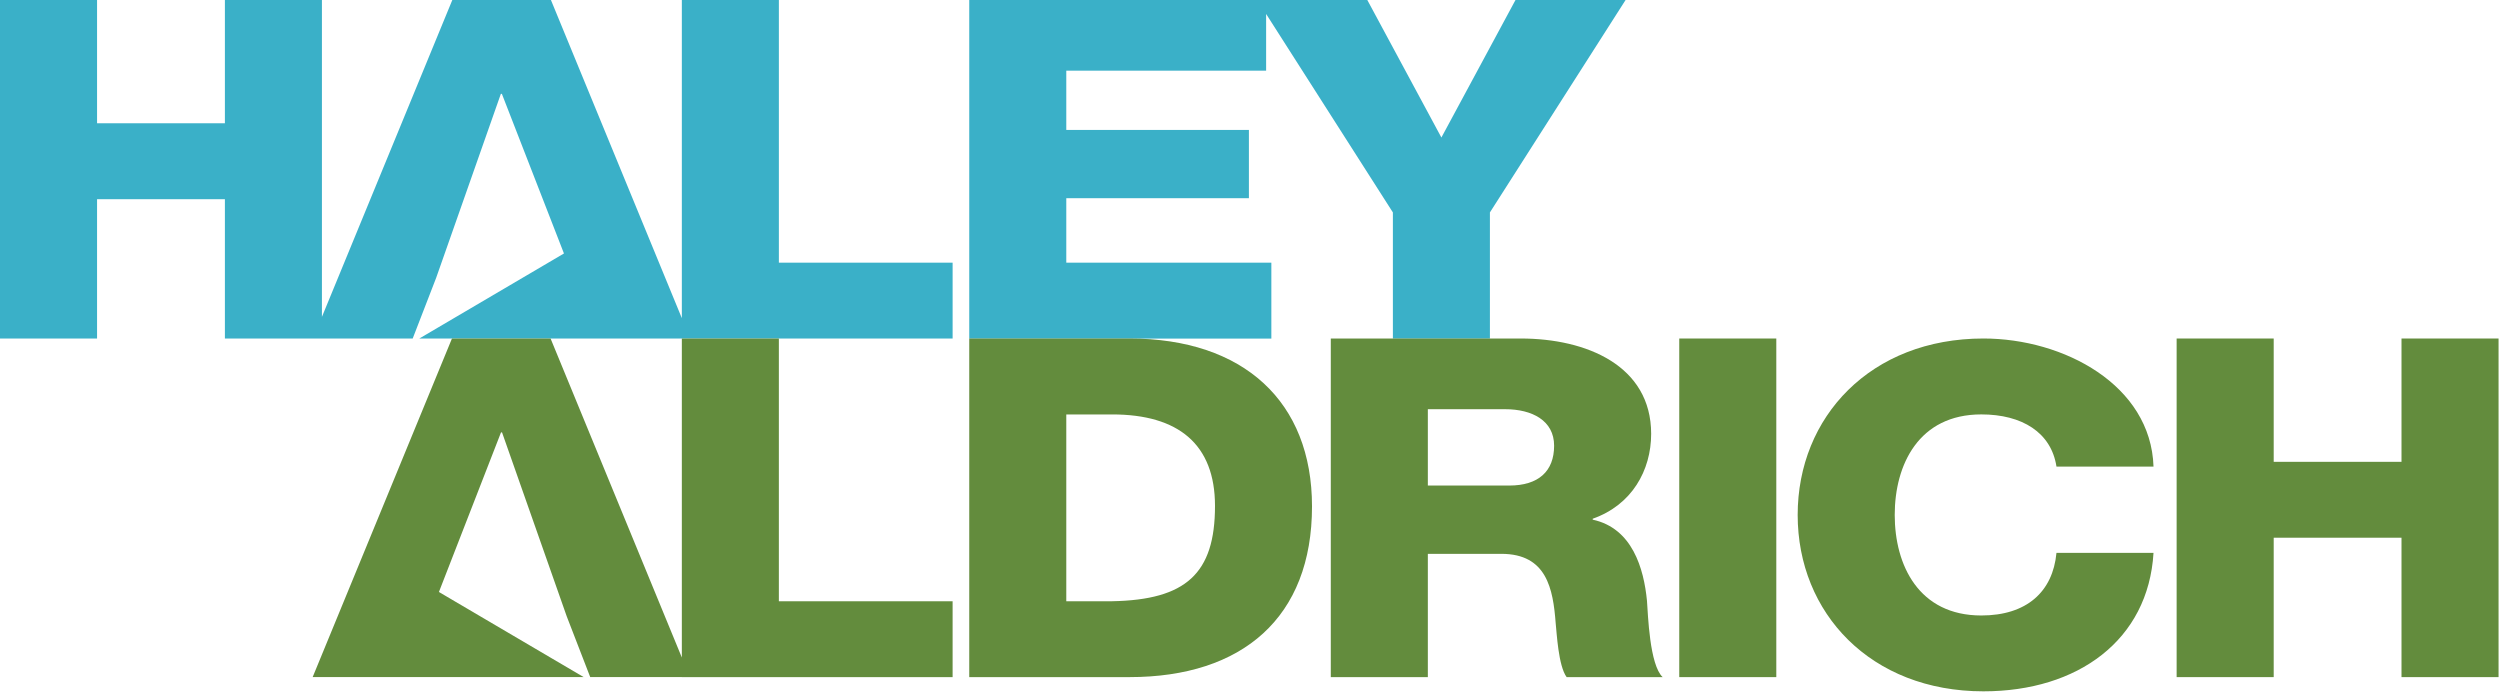 <?xml version="1.0" encoding="utf-8"?>
<svg xmlns="http://www.w3.org/2000/svg" xmlns:xlink="http://www.w3.org/1999/xlink" width="361px" height="100px" viewBox="0 0 361 100" version="1.1">
  <title>Logo</title>
  <desc>Created with Sketch.</desc>
  <g id="Logo" stroke="none" stroke-width="1" fill="none" fill-rule="evenodd">
    <g id="ha_logo" fill-rule="nonzero">
      <polygon id="Path" fill="#3AB0C8" points="112.469 0 98.457 0 98.457 45.942 79.554 0 65.315 0 46.486 45.757 46.486 0 32.475 0 32.475 17.804 14.015 17.804 14.015 0 0 0 0 48.889 14.015 48.889 14.015 28.76 32.475 28.76 32.475 48.889 45.197 48.889 46.486 48.889 59.59 48.889 62.979 40.125 72.322 13.558 72.473 13.558 81.435 36.601 60.54 48.887 85.054 48.889 98.457 48.889 99.667 48.889 137.558 48.889 137.558 37.933 112.469 37.933"/>
      <polygon id="Path" fill="#3AB0C8" points="218.837 0.001 208.137 19.858 197.44 0.001 182.828 0.001 181.543 0.001 139.959 0.001 139.959 48.89 183.583 48.89 183.583 37.933 153.972 37.933 153.972 28.624 180.342 28.624 180.342 18.762 153.972 18.762 153.972 10.203 182.828 10.203 182.828 2.016 201.132 30.675 201.132 48.89 215.143 48.89 215.143 30.675 234.733 0.001"/>
      <polygon id="Path" fill="#638C3D" points="112.468 48.88 98.457 48.88 98.457 94.946 79.503 48.882 65.264 48.882 45.148 97.771 59.764 97.771 84.277 97.769 63.38 85.483 72.345 62.44 72.495 62.44 81.838 89.007 85.227 97.771 98.457 97.771 98.457 97.775 137.557 97.775 137.557 86.819 112.468 86.819"/>
      <path d="M163.089,48.88 L139.959,48.88 L139.959,97.775 L163.089,97.775 C179.437,97.775 189.454,89.148 189.454,73.126 C189.454,57.995 179.588,48.88 163.089,48.88 Z M160.603,86.819 L153.972,86.819 L153.972,59.844 L160.603,59.844 C170.17,59.844 175.446,64.157 175.446,73.058 C175.446,82.849 171.225,86.614 160.603,86.819 L160.603,86.819 Z" id="Shape" fill="#638C3D"/>
      <path d="M229.987,75.04 L229.987,74.903 C235.638,72.921 238.427,67.922 238.427,62.649 C238.427,52.791 229.084,48.881 219.593,48.881 L192.166,48.881 L192.166,97.776 L206.18,97.776 L206.18,79.975 L216.804,79.975 C223.358,79.975 224.263,85.039 224.639,89.968 C224.792,91.34 225.016,96.13 226.22,97.776 L240.085,97.776 C238.199,95.993 237.975,88.804 237.823,86.751 C237.371,82.094 235.713,76.275 229.987,75.04 Z M217.933,70.112 L206.18,70.112 L206.18,59.089 L217.333,59.089 C221.248,59.089 224.414,60.733 224.414,64.361 C224.414,68.059 222.152,70.113 217.933,70.113 L217.933,70.112 Z" id="Shape" fill="#638C3D"/>
      <rect id="Rectangle" fill="#638C3D" x="242.485" y="48.881" width="14.013" height="48.895"/>
      <path d="M286.102,59.84 C291.982,59.84 296.199,62.446 296.954,67.375 L310.967,67.375 C310.59,55.596 298.007,48.88 286.406,48.88 C270.133,48.88 259.584,60.186 259.584,74.357 C259.584,88.53 270.133,99.828 286.406,99.828 C300.043,99.828 310.212,92.431 310.967,79.836 L296.954,79.836 C296.425,85.45 292.658,88.876 286.102,88.876 C277.064,88.876 273.598,81.616 273.598,74.357 C273.598,67.099 277.064,59.84 286.102,59.84 Z" id="Path" fill="#638C3D"/>
      <polygon id="Path" fill="#638C3D" points="346.777 48.881 346.777 66.688 328.322 66.688 328.322 48.881 314.306 48.881 314.306 97.776 328.322 97.776 328.322 77.646 346.777 77.646 346.777 97.776 360.792 97.776 360.792 48.881"/>
    </g>
  </g>
</svg>